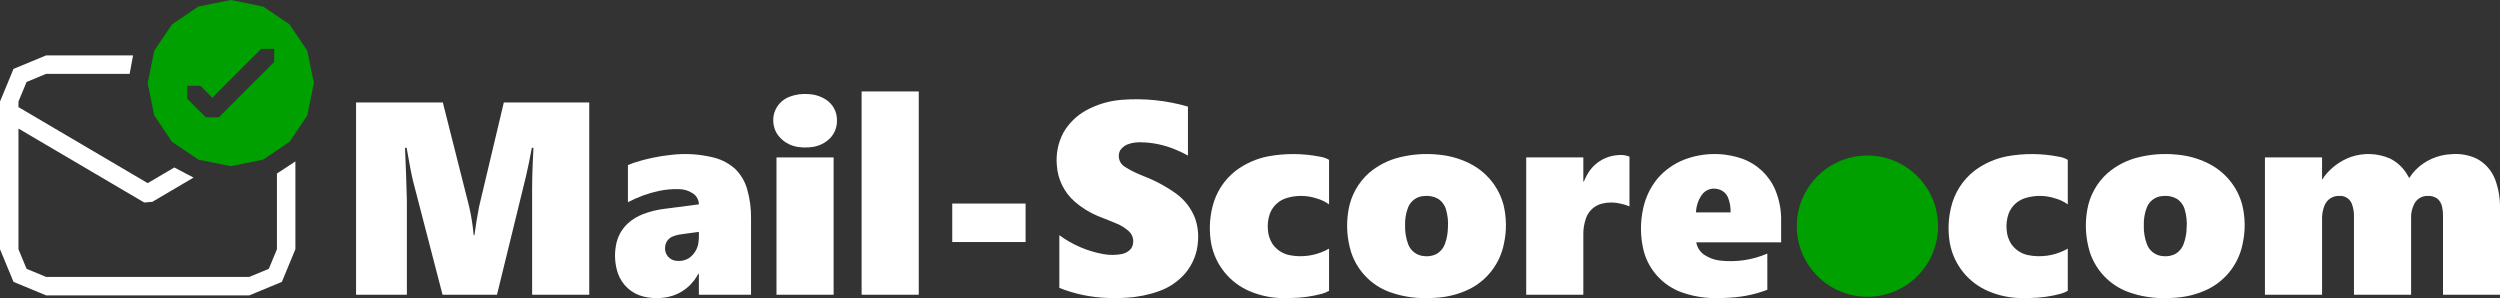<?xml version="1.0" encoding="UTF-8"?>
<svg xmlns="http://www.w3.org/2000/svg" xmlns:xlink="http://www.w3.org/1999/xlink" width="318.621mm" height="37.992mm" viewBox="8 -49.824 318.621 37.992">
    <rect x="8" y="-49.824" width="318.621" height="37.992" fill="#333333" stroke="none"/>
    <path transform="matrix(1,0,0,-1,0,0)" style="stroke:none;fill:#ffffff;fill-rule:evenodd" d="M125.093,38.169L117.812,38.169L117.812,12.26L125.093,12.26L125.093,38.169z"/>
    <path transform="matrix(1,0,0,-1,0,0)" style="stroke:none;fill:#ffffff;fill-rule:evenodd" d="M111.049,31.04L111.473,31.085C112.361,31.187,113.187,31.592,113.813,32.23C114.384,32.837,114.692,33.644,114.67,34.477C114.696,35.547,114.161,36.554,113.26,37.131C112.598,37.557,111.835,37.798,111.049,37.829C110.212,37.903,109.369,37.784,108.586,37.48C107.704,37.135,107.017,36.42,106.707,35.525C106.419,34.625,106.524,33.645,106.996,32.827C107.614,31.869,108.623,31.232,109.754,31.087C110.183,31.025,110.617,31.009,111.049,31.04z"/>
    <path transform="matrix(1,0,0,-1,0,0)" style="stroke:none;fill:#ffffff;fill-rule:evenodd" d="M150.867,11.847L151.651,11.889C153.043,11.969,154.416,12.25,155.727,12.722C157.012,13.176,158.156,13.955,159.05,14.984C160.025,16.134,160.598,17.571,160.68,19.076C160.766,20.073,160.638,21.076,160.305,22.019C159.825,23.266,158.995,24.347,157.914,25.133C156.622,26.062,155.215,26.819,153.728,27.385L153.266,27.581C152.602,27.849,151.965,28.177,151.362,28.562C150.634,29,150.374,29.931,150.771,30.683C151.058,31.093,151.482,31.387,151.967,31.511C152.406,31.638,152.861,31.698,153.318,31.692C154.88,31.677,156.424,31.354,157.861,30.74C158.388,30.521,158.902,30.274,159.402,30L159.402,36.237C156.669,37.033,153.815,37.326,150.977,37.103C149.391,36.985,147.847,36.531,146.448,35.773C145.229,35.108,144.218,34.119,143.525,32.915C142.848,31.635,142.559,30.185,142.694,28.744C142.809,26.959,143.633,25.293,144.98,24.118C145.843,23.369,146.817,22.761,147.868,22.314C148.516,22.053,149.143,21.803,149.793,21.547L150.124,21.408C150.785,21.166,151.391,20.796,151.908,20.319C152.491,19.748,152.6,18.849,152.169,18.155C151.864,17.781,151.435,17.529,150.959,17.445C150.194,17.301,149.409,17.297,148.642,17.434C146.605,17.797,144.679,18.623,143.012,19.848L143.012,13.132C144.954,12.36,147.014,11.927,149.102,11.853C149.69,11.829,150.279,11.827,150.867,11.847z"/>
    <path transform="matrix(1,0,0,-1,0,0)" style="stroke:none;fill:#ffffff;fill-rule:evenodd" d="M59.855,24.009L59.848,24.503C59.792,26.666,59.715,28.829,59.617,30.991L59.822,30.991L60.179,29.027C60.303,28.315,60.444,27.606,60.604,26.901L64.402,12.26L71.34,12.26L74.946,26.992L75.023,27.297C75.304,28.523,75.557,29.754,75.784,30.991L75.989,30.991L75.885,28.75C75.842,27.732,75.819,26.712,75.818,25.693L75.818,12.26L83.098,12.26L83.098,36.767L72.212,36.767L69.067,23.523C68.826,22.305,68.626,21.08,68.469,19.848L68.367,19.848L68.352,20.028C68.242,21.181,68.058,22.325,67.803,23.454L64.436,36.767L53.379,36.767L53.379,12.26L59.856,12.26L59.855,24.009z"/>
    <path transform="matrix(1,0,0,-1,0,0)" style="stroke:none;fill:#ffffff;fill-rule:evenodd" d="M92.111,11.845L92.538,11.882C94.292,12.055,95.862,13.045,96.776,14.552L97.001,14.926L97.07,14.926L97.07,12.26L103.718,12.26L103.718,21.916C103.744,23.208,103.575,24.497,103.216,25.738C102.939,26.701,102.421,27.577,101.709,28.282C100.962,28.96,100.063,29.45,99.088,29.711C97.287,30.18,95.414,30.309,93.566,30.089C91.94,29.924,90.337,29.585,88.783,29.08C88.528,28.991,88.277,28.893,88.029,28.786L88.029,24.052C89.275,24.711,90.605,25.195,91.982,25.492C92.826,25.671,93.687,25.747,94.549,25.719C95.172,25.711,95.78,25.524,96.301,25.18C96.779,24.875,97.069,24.347,97.07,23.779L92.729,23.215C91.779,23.105,90.847,22.876,89.955,22.534C89.223,22.254,88.551,21.839,87.973,21.31C87.175,20.55,86.652,19.546,86.488,18.456C86.289,17.307,86.375,16.128,86.739,15.02C87.241,13.546,88.453,12.425,89.962,12.04C90.664,11.864,91.389,11.799,92.111,11.845zM94.303,16.574C93.85,16.585,93.422,16.786,93.129,17.132C92.836,17.477,92.707,17.932,92.77,18.381C92.82,18.989,93.224,19.511,93.801,19.711C94.061,19.816,94.332,19.891,94.609,19.934L97.07,20.276C97.094,19.841,97.079,19.405,97.025,18.972C96.933,18.13,96.472,17.371,95.767,16.901C95.325,16.641,94.813,16.527,94.303,16.574z"/>
    <path transform="matrix(1,0,0,-1,0,0)" style="stroke:none;fill:#ffffff;fill-rule:evenodd" d="M172.197,11.837L172.666,11.849C173.956,11.87,175.239,12.05,176.485,12.384C176.799,12.473,177.101,12.598,177.386,12.756L177.386,18.139L176.954,17.911C175.521,17.211,173.9,16.999,172.335,17.306C171.466,17.484,170.697,17.989,170.187,18.716C169.835,19.261,169.631,19.888,169.593,20.536C169.524,21.24,169.613,21.95,169.852,22.615C170.227,23.585,171.038,24.321,172.039,24.602C173.275,24.964,174.592,24.939,175.814,24.531C176.378,24.373,176.91,24.119,177.386,23.779L177.386,29.453C177.037,29.655,176.653,29.79,176.254,29.85C174.073,30.282,171.832,30.3,169.645,29.904C168.135,29.613,166.711,28.982,165.482,28.057C163.992,26.891,162.944,25.251,162.512,23.409C162.144,21.901,162.093,20.332,162.362,18.803C162.877,16.06,164.741,13.761,167.319,12.69C168.709,12.106,170.205,11.814,171.712,11.833L172.197,11.837z"/>
    <path transform="matrix(1,0,0,-1,0,0)" style="stroke:none;fill:#ffffff;fill-rule:evenodd" d="M227.743,11.85L228.634,11.899C230.212,11.995,231.766,12.33,233.242,12.893L233.242,17.507C231.326,16.679,229.225,16.374,227.152,16.623C226.461,16.71,225.8,16.956,225.22,17.342C224.667,17.708,224.292,18.288,224.185,18.943L235.002,18.943L235.002,21.677C235.029,23.045,234.768,24.404,234.237,25.666C233.446,27.496,231.933,28.917,230.057,29.592C227.671,30.424,225.069,30.392,222.705,29.5C221.371,28.99,220.186,28.156,219.254,27.075C218.349,25.971,217.721,24.667,217.423,23.27C217.018,21.462,217.045,19.584,217.501,17.789C218.161,15.373,219.953,13.428,222.307,12.574C223.753,12.056,225.281,11.805,226.816,11.833L227.743,11.85zM224.15,22.754C224.177,23.539,224.426,24.301,224.868,24.95C225.312,25.612,226.125,25.925,226.898,25.731C227.516,25.615,228.031,25.185,228.254,24.597C228.478,24.009,228.582,23.382,228.56,22.754L224.15,22.754z"/>
    <path transform="matrix(1,0,0,-1,0,0)" style="stroke:none;fill:#ffffff;fill-rule:evenodd" d="M266.347,11.837L266.816,11.849C268.106,11.87,269.389,12.05,270.635,12.384C270.949,12.473,271.251,12.598,271.536,12.756L271.536,18.139L271.104,17.911C269.671,17.211,268.05,16.999,266.485,17.306C265.615,17.484,264.847,17.989,264.337,18.716C263.985,19.261,263.781,19.888,263.743,20.536C263.674,21.24,263.763,21.95,264.002,22.615C264.377,23.585,265.188,24.321,266.189,24.602C267.425,24.964,268.743,24.939,269.964,24.531C270.528,24.373,271.06,24.119,271.536,23.779L271.536,29.453C271.187,29.655,270.803,29.79,270.404,29.85C268.223,30.282,265.982,30.3,263.795,29.904C262.285,29.613,260.861,28.982,259.632,28.057C258.142,26.891,257.094,25.251,256.662,23.409C256.294,21.901,256.243,20.332,256.512,18.803C257.026,16.06,258.891,13.76,261.469,12.69C262.859,12.106,264.355,11.814,265.863,11.833L266.347,11.837z"/>
    <path transform="matrix(1,0,0,-1,0,0)" style="stroke:none;fill:#ffffff;fill-rule:evenodd" d="M284.519,11.843L285.094,11.873C286.635,11.947,288.143,12.341,289.524,13.029C291.748,14.179,293.328,16.281,293.817,18.737C294.183,20.376,294.167,22.078,293.772,23.711C293.149,26.048,291.534,27.996,289.353,29.043C288.134,29.637,286.815,30.001,285.464,30.116C283.793,30.292,282.104,30.171,280.475,29.76C279.046,29.405,277.72,28.72,276.604,27.761C275.242,26.542,274.331,24.899,274.019,23.099C273.695,21.289,273.809,19.429,274.352,17.673C275.121,15.331,276.918,13.468,279.23,12.614C280.735,12.068,282.326,11.803,283.927,11.833L284.519,11.843zM283.66,17.181C282.737,17.241,281.936,17.84,281.616,18.707C281.33,19.476,281.198,20.293,281.226,21.113C281.199,21.891,281.329,22.667,281.611,23.394C281.943,24.229,282.732,24.794,283.63,24.841C284.241,24.916,284.86,24.799,285.403,24.507C285.895,24.199,286.259,23.723,286.428,23.167C286.661,22.396,286.748,21.588,286.685,20.785C286.674,20.099,286.549,19.419,286.315,18.774C286.118,18.197,285.712,17.715,285.176,17.423C284.703,17.203,284.178,17.119,283.66,17.181z"/>
    <path transform="matrix(1,0,0,-1,0,0)" style="stroke:none;fill:#ffffff;fill-rule:evenodd" d="M303.943,21.848C303.922,22.463,304.03,23.076,304.26,23.647C304.575,24.42,305.349,24.907,306.182,24.856C306.88,24.894,307.52,24.466,307.753,23.808C307.942,23.284,308.029,22.729,308.01,22.173L308.01,12.26L315.291,12.26L315.291,21.985C315.259,22.649,315.408,23.31,315.722,23.896C316.065,24.511,316.724,24.882,317.427,24.856C317.86,24.879,318.289,24.756,318.643,24.505C318.957,24.231,319.169,23.858,319.245,23.448C319.325,23.085,319.363,22.715,319.358,22.343L319.358,12.26L326.621,12.26L326.621,23.215C326.651,24.443,326.456,25.666,326.047,26.824C325.625,28.032,324.757,29.033,323.62,29.62C322.634,30.075,321.547,30.267,320.465,30.175C318.716,30.115,317.056,29.385,315.83,28.136C315.538,27.827,315.277,27.489,315.051,27.129L314.831,27.513C314.311,28.422,313.533,29.157,312.596,29.625C311.022,30.304,309.253,30.377,307.629,29.828C306.289,29.344,305.116,28.489,304.247,27.361L304.011,26.992L303.943,26.992L303.943,29.76L296.663,29.76L296.663,12.26L303.943,12.26L303.943,21.848z"/>
    <path transform="matrix(1,0,0,-1,0,0)" style="stroke:none;fill:#ffffff;fill-rule:evenodd" d="M190.368,11.843L190.944,11.873C192.485,11.947,193.993,12.341,195.374,13.029C197.598,14.18,199.178,16.281,199.667,18.737C200.032,20.377,200.017,22.078,199.622,23.711C198.999,26.048,197.384,27.996,195.202,29.043C193.983,29.637,192.665,30.001,191.314,30.116C189.643,30.292,187.954,30.171,186.325,29.76C184.896,29.405,183.57,28.72,182.453,27.761C181.092,26.542,180.181,24.899,179.869,23.099C179.545,21.29,179.659,19.429,180.202,17.673C180.971,15.331,182.768,13.468,185.08,12.614C186.585,12.068,188.176,11.803,189.776,11.833L190.368,11.843zM189.51,17.181C188.587,17.241,187.785,17.84,187.466,18.707C187.18,19.476,187.048,20.293,187.076,21.113C187.048,21.891,187.179,22.667,187.461,23.394C187.793,24.229,188.582,24.794,189.479,24.841C190.091,24.916,190.71,24.799,191.253,24.507C191.745,24.199,192.109,23.723,192.278,23.167C192.511,22.396,192.598,21.588,192.534,20.785C192.524,20.099,192.399,19.419,192.165,18.774C191.968,18.197,191.562,17.715,191.026,17.423C190.553,17.203,190.028,17.119,189.51,17.181z"/>
    <path transform="matrix(1,0,0,-1,0,0)" style="stroke:none;fill:#ffffff;fill-rule:evenodd" d="M209.793,19.848C209.77,20.597,209.89,21.343,210.145,22.047C210.473,22.957,211.234,23.642,212.173,23.872C212.957,24.068,213.778,24.065,214.561,23.864C214.942,23.789,215.314,23.674,215.672,23.523L215.672,29.863C215.214,30.048,214.716,30.114,214.226,30.055C212.53,29.957,211.011,28.972,210.23,27.464C210.091,27.212,209.968,26.951,209.861,26.684L209.793,26.684L209.793,29.76L202.512,29.76L202.512,12.26L209.793,12.26L209.793,19.848z"/>
    <path transform="matrix(1,0,0,-1,0,0)" style="stroke:none;fill:#ffffff;fill-rule:evenodd" d="M114.243,29.76L106.962,29.76L106.962,12.26L114.243,12.26L114.243,29.76z"/>
    <path transform="matrix(1,0,0,-1,0,0)" style="stroke:none;fill:#ffffff;fill-rule:evenodd" d="M138.711,23.882L129.363,23.882L129.363,18.977L138.711,18.977L138.711,23.882z"/>
    <path transform="matrix(1,0,0,-1,0,0)" style="stroke:none;fill:#00a000;fill-rule:evenodd" d="M255,21C255,16.029,250.971,12,246,12C241.029,12,237,16.029,237,21C237,25.971,241.029,30,246,30C250.971,30,255,25.971,255,21z"/>
    <path transform="matrix(1,0,0,-1,0,0)" style="stroke:none;fill:#ffffff;fill-rule:evenodd" d="M45.647,18.059L43.924,13.899L39.765,12.176L13.882,12.176L9.723,13.899L8,18.059L8,36.882L9.723,41.042L13.882,42.765L24.958,42.765L24.523,40.412L13.882,40.412L11.387,39.378L10.353,36.882L10.353,36.172L26.824,26.483L30.215,28.478L32.667,27.192L27.42,24.104L26.418,24.013L26.227,24.104L10.353,33.44L10.353,18.059L11.387,15.563L13.882,14.529L39.765,14.529L42.26,15.563L43.294,18.059L43.294,27.705L45.647,29.252L45.647,18.059z"/>
    <path transform="matrix(1,0,0,-1,0,0)" style="stroke:none;fill:#00a000;fill-rule:evenodd" d="M33.29,29.479L29.925,31.748L27.656,35.114L26.824,39.235L27.656,43.357L29.925,46.722L33.29,48.991L37.412,49.824L41.533,48.991L44.899,46.722L47.168,43.357L48,39.235L47.168,35.114L44.899,31.748L41.533,29.479L37.412,28.647L33.29,29.479zM33.538,38.891L31.874,38.891L31.874,37.227L34.227,34.874L35.891,34.874L42.95,41.933L42.95,43.597L41.286,43.597L35.059,37.37L33.538,38.891z"/>
</svg>
